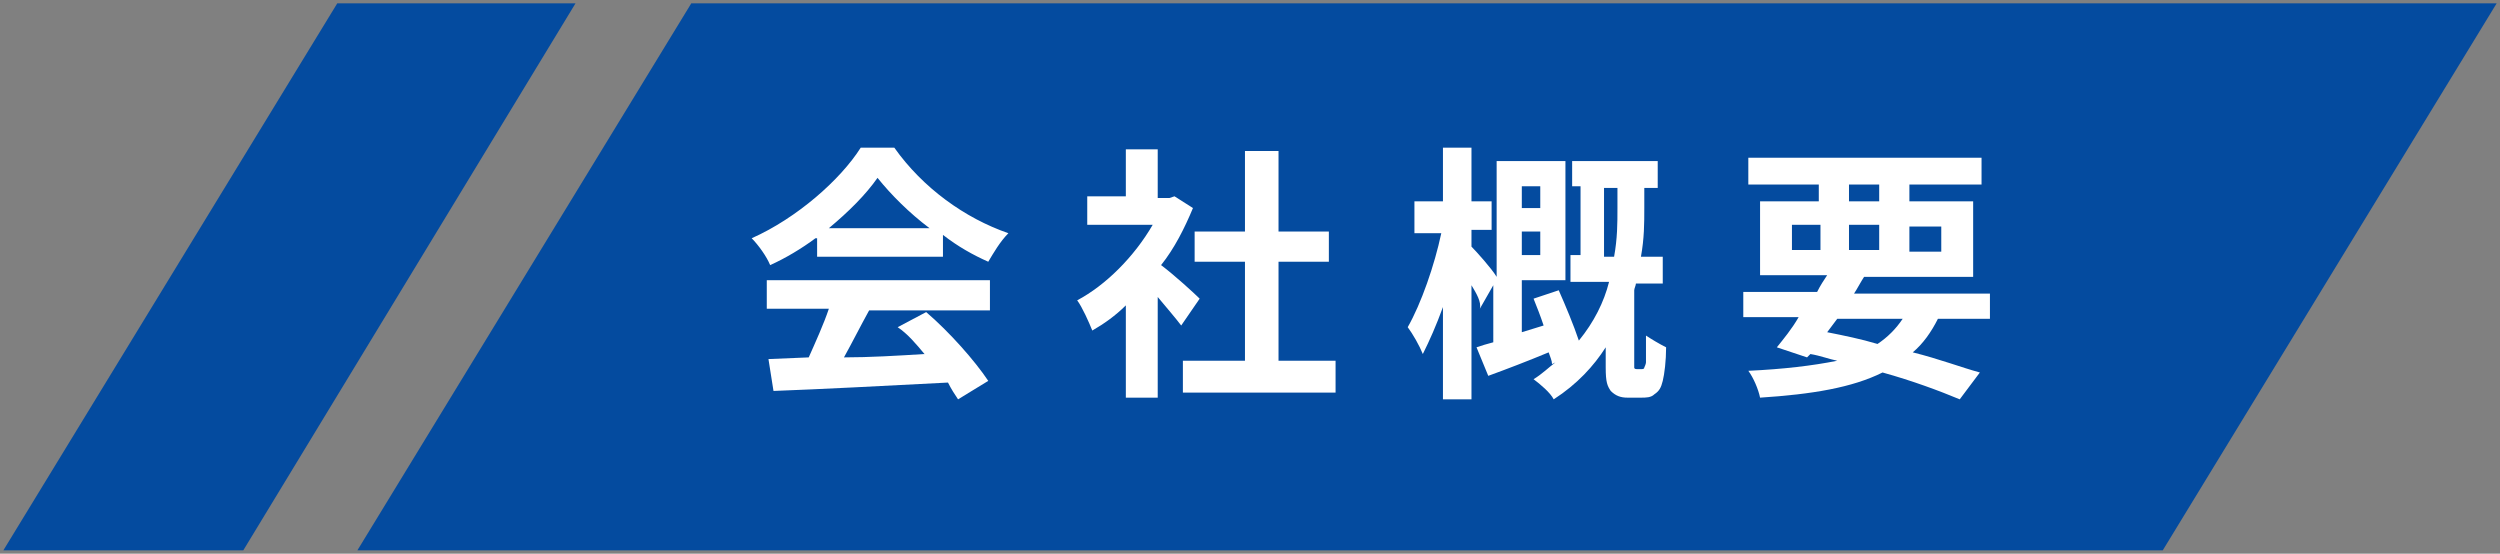 <?xml version="1.0" encoding="utf-8"?>
<!-- Generator: Adobe Illustrator 24.1.2, SVG Export Plug-In . SVG Version: 6.00 Build 0)  -->
<svg version="1.1" id="レイヤー_1" xmlns="http://www.w3.org/2000/svg" xmlns:xlink="http://www.w3.org/1999/xlink" x="0px"
	 y="0px" viewBox="0 0 149 33" style="enable-background:new 0 0 149 33;" xml:space="preserve">
<rect x="0" y="0" width="149" height="33" fill="#808080" stroke="none"/>
<style type="text/css">
	.st0{fill:#044B9F;}
	.st1{fill:#FFFFFF;}
</style>
<g>
	<g>
		<polygon class="st0" points="128.9,32.8 21.3,32.8 41.2,0.2 148.8,0.2 		"/>
		<polygon class="st0" points="14.5,32.8 0.2,32.8 20.1,0.2 34.3,0.2 		"/>
	</g>
	<g>
		<g>
			<path class="st1" d="M48.6,14.2c-0.8,0.6-1.8,1.2-2.7,1.6c-0.2-0.5-0.7-1.2-1.1-1.6c2.7-1.2,5.3-3.5,6.5-5.4h2
				c1.7,2.4,4.2,4.2,6.8,5.1c-0.5,0.5-0.9,1.2-1.2,1.7c-0.9-0.4-1.8-0.9-2.7-1.6v1.3h-7.5V14.2z M45.8,16.7H59v1.8h-7.2
				c-0.5,0.9-1,1.9-1.5,2.8c1.5,0,3.2-0.1,4.8-0.2c-0.5-0.6-1-1.2-1.6-1.6l1.7-0.9c1.4,1.2,2.9,2.9,3.7,4.1l-1.8,1.1
				c-0.2-0.3-0.4-0.6-0.6-1c-3.8,0.2-7.7,0.4-10.4,0.5l-0.3-1.9l2.4-0.1c0.4-0.9,0.9-2,1.2-2.9h-3.7V16.7z M55.4,13.6
				c-1.2-0.9-2.3-2-3.1-3c-0.7,1-1.7,2-2.9,3H55.4z"/>
			<path class="st1" d="M70.4,19.4c-0.3-0.4-0.9-1.1-1.4-1.7v6h-1.9v-5.5c-0.6,0.6-1.3,1.1-2,1.5c-0.2-0.5-0.6-1.4-0.9-1.8
				c1.7-0.9,3.4-2.6,4.5-4.5h-3.9v-1.7h2.3V8.9H69v2.9h0.7l0.3-0.1l1.1,0.7c-0.5,1.2-1.1,2.4-1.9,3.4c0.8,0.6,2,1.7,2.3,2L70.4,19.4
				z M79.6,21.5v1.9h-9.1v-1.9h3.7v-5.9h-3v-1.8h3V9h2v4.8h3v1.8h-3v5.9H79.6z"/>
			<path class="st1" d="M97.8,22c0.1,0,0.2,0,0.2-0.1c0,0,0.1-0.2,0.1-0.3c0-0.3,0-0.9,0-1.6c0.3,0.2,0.8,0.5,1.2,0.7
				c0,0.8-0.1,1.6-0.2,2c-0.1,0.4-0.2,0.6-0.5,0.8c-0.2,0.2-0.5,0.2-0.8,0.2h-0.8c-0.4,0-0.7-0.1-1-0.4c-0.2-0.3-0.3-0.5-0.3-1.4
				v-1.2c-0.7,1.1-1.7,2.2-3.1,3.1c-0.2-0.4-0.8-0.9-1.2-1.2c0.5-0.3,0.9-0.7,1.3-1l-0.2,0.1c0-0.2-0.1-0.4-0.2-0.7
				c-1.2,0.5-2.5,1-3.6,1.4l-0.7-1.7c0.3-0.1,0.6-0.2,1-0.3V17l-0.8,1.4C88.3,18,88,17.5,87.7,17v6.8H86v-5.5
				c-0.4,1.1-0.8,2-1.2,2.8c-0.2-0.5-0.6-1.2-0.9-1.6c0.8-1.4,1.6-3.7,2-5.6h-1.6V12H86V8.8h1.7V12h1.2v1.7h-1.2v1
				c0.3,0.3,1.2,1.3,1.5,1.8V9.6h4.1v7.1h-2.6v3.1l1.3-0.4c-0.2-0.6-0.4-1.1-0.6-1.6l1.5-0.5c0.4,0.9,0.9,2.1,1.2,3
				c0.9-1.1,1.5-2.3,1.8-3.5h-2.3v-1.6h0.6v-4.1h-0.5V9.6h5.1v1.6H98v1.2c0,0.9,0,1.8-0.2,2.9h1.3v1.6h-1.6c0,0.1-0.1,0.3-0.1,0.4
				v4.4c0,0.1,0,0.2,0,0.2c0,0.1,0.1,0.1,0.2,0.1H97.8z M90.7,11.1v1.3h1.1v-1.3H90.7z M91.8,15.2v-1.4h-1.1v1.4H91.8z M96.2,15.3
				c0.2-1.1,0.2-2,0.2-2.9v-1.2h-0.8v4.1H96.2z"/>
			<path class="st1" d="M115.5,19c-0.4,0.8-0.9,1.5-1.5,2c1.6,0.4,2.9,0.9,4,1.2l-1.2,1.6c-1.2-0.5-2.8-1.1-4.6-1.6
				c-1.8,0.9-4.2,1.3-7.3,1.5c-0.1-0.5-0.4-1.2-0.7-1.6c2.1-0.1,3.8-0.3,5.3-0.6c-0.5-0.1-1-0.3-1.6-0.4l-0.2,0.2l-1.8-0.6
				c0.4-0.5,0.9-1.1,1.3-1.8h-3.3v-1.5h4.4c0.2-0.4,0.4-0.7,0.6-1h-4V12h3.5V11h-4.2V9.4h13.9V11h-4.3V12h3.8v4.5h-6.5
				c-0.2,0.3-0.4,0.7-0.6,1h8.1V19H115.5z M106.8,14.9h1.7v-1.5h-1.7V14.9z M108.9,19.8c1,0.2,2,0.4,3,0.7c0.6-0.4,1.1-0.9,1.5-1.5
				h-3.9L108.9,19.8z M110.2,12h1.8V11h-1.8V12z M112,14.9v-1.5h-1.8v1.5H112z M113.8,13.5v1.5h1.9v-1.5H113.8z"/>
		</g>
	</g>
</g>
<g>
</g>
<g>
</g>
<g>
</g>
<g>
</g>
<g>
</g>
<g>
</g>
</svg>
